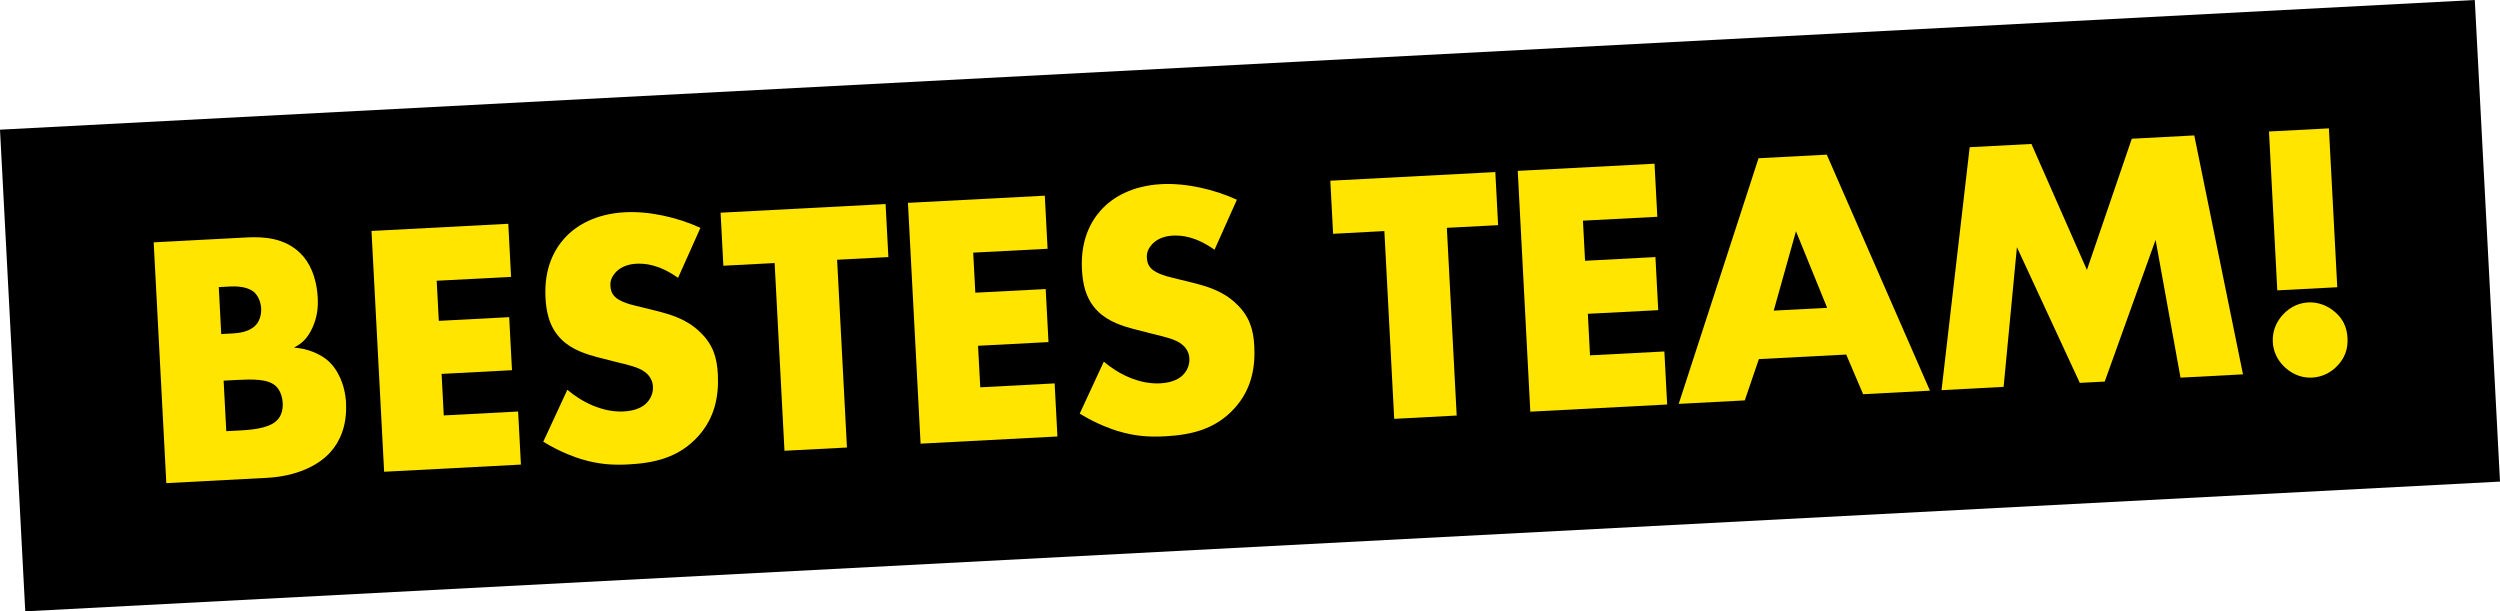<?xml version="1.0" encoding="UTF-8"?>
<svg xmlns="http://www.w3.org/2000/svg" id="Ebene_1" viewBox="0 0 439.37 107.44">
  <defs>
    <style>
      .cls-1 {
        fill: #ffe500;
      }
    </style>
  </defs>
  <polygon points="439.37 84.64 434.94 0 0 22.79 4.44 107.44 439.37 84.64 439.37 84.64"></polygon>
  <polygon class="cls-1" points="91.55 81.65 67.51 82.91 65.29 40.59 89.33 39.33 89.82 48.66 76.75 49.34 77.12 56.39 89.49 55.74 89.98 65.06 77.61 65.71 77.99 73.01 91.06 72.32 91.55 81.65 91.55 81.65"></polygon>
  <path class="cls-1" d="M107.27,50.16c.04.76.2,1.33.67,1.87.34.36,1.14,1.09,3.78,1.71l3.42.84c2.71.68,5.55,1.49,7.9,3.79,2.28,2.17,2.97,4.49,3.12,7.41.2,3.87-.55,7.66-3.44,10.87-3.43,3.81-7.77,4.73-12.27,4.97-2.67.14-5.22.02-8.39-.96-.71-.22-3.43-1.09-6.58-3.03l4.23-9.13c2.46,2.1,6.13,4.01,9.93,3.81,2.22-.12,3.52-.88,4.17-1.68.6-.67,1-1.64.94-2.72-.04-.82-.41-1.76-1.34-2.48-1.13-.89-2.8-1.25-5.57-1.93l-2.9-.74c-1.81-.48-4.46-1.29-6.27-3.11-2.28-2.23-2.69-5.2-2.8-7.36-.27-5.2,1.59-8.48,3.34-10.42,2.04-2.27,5.5-4.3,10.64-4.57,4.19-.22,9.14.86,13.25,2.74l-3.93,8.79c-3.44-2.43-5.92-2.55-7.38-2.48-1.08.06-2.52.39-3.55,1.46-.6.67-1.01,1.39-.96,2.34h0Z"></path>
  <polygon class="cls-1" points="156.13 45.18 147.12 45.65 148.85 78.65 137.87 79.22 136.14 46.23 127.13 46.7 126.64 37.38 155.64 35.86 156.13 45.18 156.13 45.18"></polygon>
  <polygon class="cls-1" points="185.84 76.71 161.79 77.97 159.57 35.65 183.62 34.39 184.11 43.72 171.04 44.4 171.41 51.44 183.78 50.8 184.27 60.12 171.89 60.77 172.28 68.07 185.35 67.38 185.84 76.71 185.84 76.71"></polygon>
  <path class="cls-1" d="M201.55,45.22c.04.76.2,1.33.67,1.87.34.36,1.14,1.09,3.78,1.71l3.42.84c2.71.68,5.55,1.49,7.9,3.79,2.28,2.17,2.97,4.49,3.12,7.41.2,3.87-.55,7.66-3.44,10.87-3.43,3.81-7.77,4.73-12.27,4.97-2.67.14-5.22.02-8.39-.96-.71-.22-3.43-1.09-6.58-3.03l4.23-9.13c2.46,2.1,6.13,4.01,9.93,3.81,2.22-.12,3.52-.88,4.17-1.68.6-.67,1-1.64.94-2.72-.04-.82-.41-1.76-1.34-2.47-1.13-.9-2.8-1.25-5.57-1.94l-2.9-.74c-1.81-.48-4.46-1.29-6.27-3.11-2.28-2.23-2.69-5.2-2.8-7.36-.27-5.2,1.59-8.48,3.34-10.42,2.04-2.27,5.5-4.3,10.64-4.57,4.19-.22,9.14.86,13.25,2.74l-3.93,8.79c-3.44-2.43-5.92-2.55-7.38-2.48-1.08.06-2.52.39-3.55,1.46-.6.67-1.01,1.39-.96,2.34h0Z"></path>
  <polygon class="cls-1" points="263.29 39.57 254.28 40.04 256.01 73.03 245.03 73.61 243.3 40.61 234.29 41.09 233.8 31.76 262.8 30.24 263.29 39.57 263.29 39.57"></polygon>
  <polygon class="cls-1" points="293 71.09 268.95 72.35 266.74 30.03 290.78 28.77 291.27 38.1 278.2 38.78 278.57 45.83 290.94 45.18 291.43 54.51 279.06 55.15 279.44 62.45 292.51 61.77 293 71.09 293 71.09"></polygon>
  <polygon class="cls-1" points="394.2 65.79 383.22 66.37 378.84 42.16 369.9 67.06 365.52 67.29 354.47 43.44 352.13 67.99 341.22 68.57 346.17 25.87 357.02 25.3 366.77 47.44 374.66 24.38 385.64 23.8 394.2 65.79 394.2 65.79"></polygon>
  <polygon class="cls-1" points="410.77 50.48 400.23 51.03 398.77 23.11 409.3 22.56 410.77 50.48 410.77 50.48"></polygon>
  <path class="cls-1" d="M412.57,59.42c.11,2.09-.58,3.53-1.66,4.73-1.26,1.4-2.88,2.12-4.53,2.21-1.4.07-3.13-.28-4.73-1.73-.87-.78-2.09-2.24-2.21-4.53-.12-2.28.94-3.87,1.72-4.74,1.44-1.6,3.13-2.14,4.53-2.21,1.59-.08,3.33.46,4.8,1.79,1.14,1.02,1.97,2.38,2.08,4.47h0Z"></path>
  <path class="cls-1" d="M339.19,68.67l-18.14-41.49-11.99.63-14.03,43.17,11.61-.61,2.48-7.26,15.35-.8,2.97,6.97,11.74-.62h0ZM321.12,54.1l-9.39.49,3.91-13.95,5.48,13.46h0Z"></path>
  <path class="cls-1" d="M60.83,70.92c-.18-3.36-1.46-6.03-3.26-7.59-1.4-1.2-3.67-2.1-5.91-2.24,1.55-.78,2.45-1.78,3.25-3.48.8-1.82,1.03-3.43.93-5.27-.2-3.74-1.48-6.29-3.02-7.8-2.75-2.72-6.39-2.97-9.44-2.81l-16.37.86,2.22,42.32,17.64-.93c5.2-.27,9.11-2.13,11.27-4.6,1.5-1.67,2.88-4.48,2.67-8.48h0ZM45.9,54.2c.05.95-.21,2.11-.87,2.85-1.08,1.26-2.98,1.49-4.12,1.55l-2.03.11-.43-8.25,2.03-.11c2.16-.11,3.52.39,4.25,1.05.67.66,1.11,1.72,1.17,2.8h0ZM49.69,70.8c.06,1.21-.27,2.18-.75,2.78-1.13,1.46-3.65,1.91-6.7,2.07l-2.47.13-.47-8.88,2.28-.12c2.73-.14,5.46-.22,6.86,1.04.67.6,1.17,1.66,1.24,2.99h0Z"></path>
</svg>
